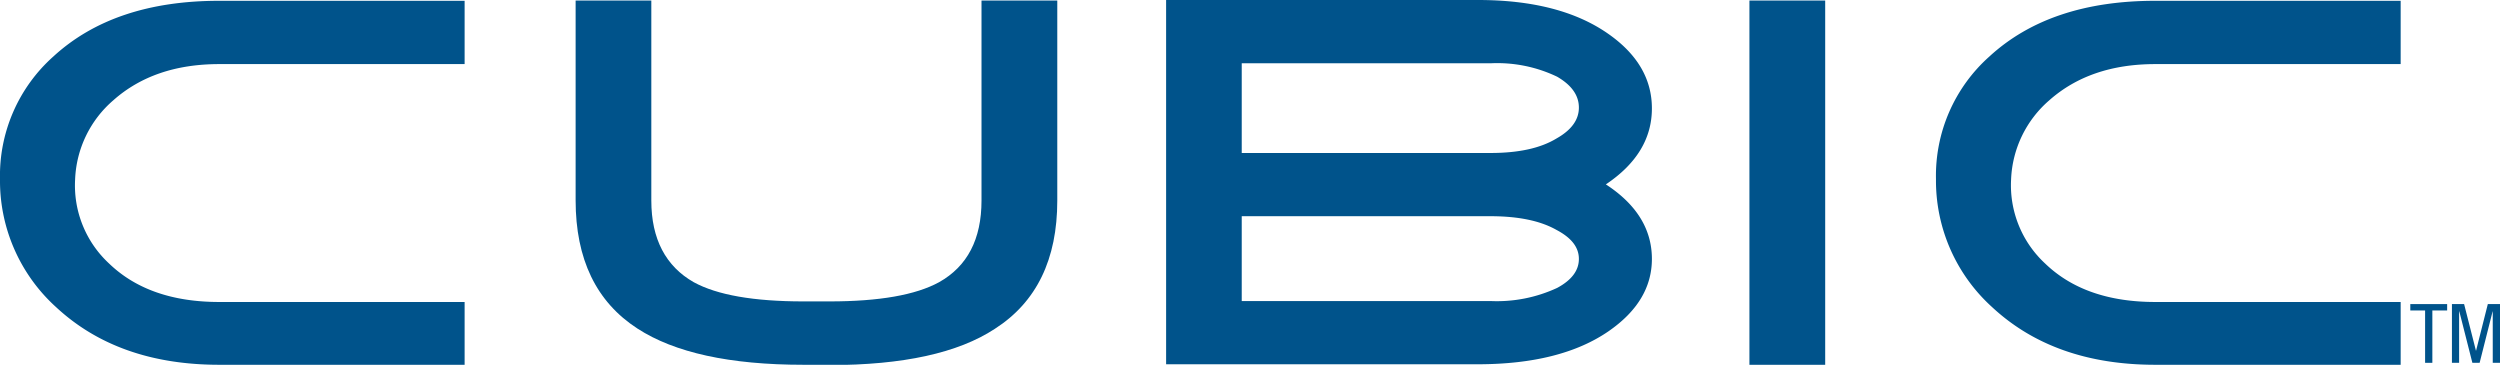 <svg id="Layer_1" data-name="Layer 1" xmlns="http://www.w3.org/2000/svg" viewBox="0 0 344.8 50.31"><defs><style>.cls-1{fill:#00538b;}</style></defs><path class="cls-1" d="M40.67,63.79q-14,0-22.56-8a23.49,23.49,0,0,1-7.68-17.61,22,22,0,0,1,7.35-16.9q8.36-7.69,22.89-7.69H74.51v8.73H40.67q-9,0-14.62,5a15.16,15.16,0,0,0-5.26,10.9,14.67,14.67,0,0,0,4.68,11.6q5.51,5.31,15.2,5.31H74.51v8.74Z" transform="translate(-10.43 -13.48)"/><path class="cls-1" d="M124.83,63.79h-3.6q-15.2,0-22.89-5-8.52-5.52-8.52-17.68V13.55h10.44v27.6c0,5.31,2,9.06,5.85,11.25,3.23,1.77,8.28,2.65,15.12,2.65h3.6q10.28,0,15.12-2.65,5.85-3.28,5.85-11.25V13.55h10.45v27.6q0,12.17-8.61,17.68-7.6,5-22.81,5" transform="translate(-10.43 -13.48)"/><path class="cls-1" d="M231.91,38.91q6.34,4.13,6.35,10.27c0,3.92-2,7.24-6,10q-6.6,4.53-18,4.54h-43V13.48h43q11.35,0,18,4.68,6,4.2,6,10.27,0,6.23-6.35,10.48M216,55a19.75,19.75,0,0,0,9.19-1.81q3-1.61,3-4c0-1.58-1-2.9-3.09-4-2.22-1.26-5.26-1.89-9.1-1.89H180.49V34.58H216c3.84,0,6.88-.65,9.1-2q3.09-1.74,3.09-4.26t-3-4.26A19.08,19.08,0,0,0,216,22.21H181.69V55Z" transform="translate(-10.43 -13.48)"/><rect class="cls-1" x="241.28" y="0.07" width="10.45" height="50.24"/><path class="cls-1" d="M307.69,63.79q-14,0-22.56-8a23.5,23.5,0,0,1-7.69-17.61,22,22,0,0,1,7.36-16.9q8.35-7.69,22.89-7.69h33.84v8.73H307.69q-9,0-14.63,5a15.2,15.2,0,0,0-5.26,10.9,14.71,14.71,0,0,0,4.69,11.6q5.5,5.31,15.2,5.31h33.84v8.74Z" transform="translate(-10.43 -13.48)"/><polygon class="cls-1" points="335.47 50.04 334.47 50.04 334.47 42.82 332.43 42.82 332.43 41.94 337.51 41.94 337.51 42.82 335.47 42.82 335.47 50.04"/><polygon class="cls-1" points="338.17 41.94 339.85 41.94 341.48 48.36 341.5 48.36 343.12 41.94 344.8 41.94 344.8 50.04 343.8 50.04 343.8 42.95 343.78 42.95 341.99 50.04 340.99 50.04 339.19 42.95 339.16 42.95 339.16 50.04 338.17 50.04 338.17 41.94"/></svg>